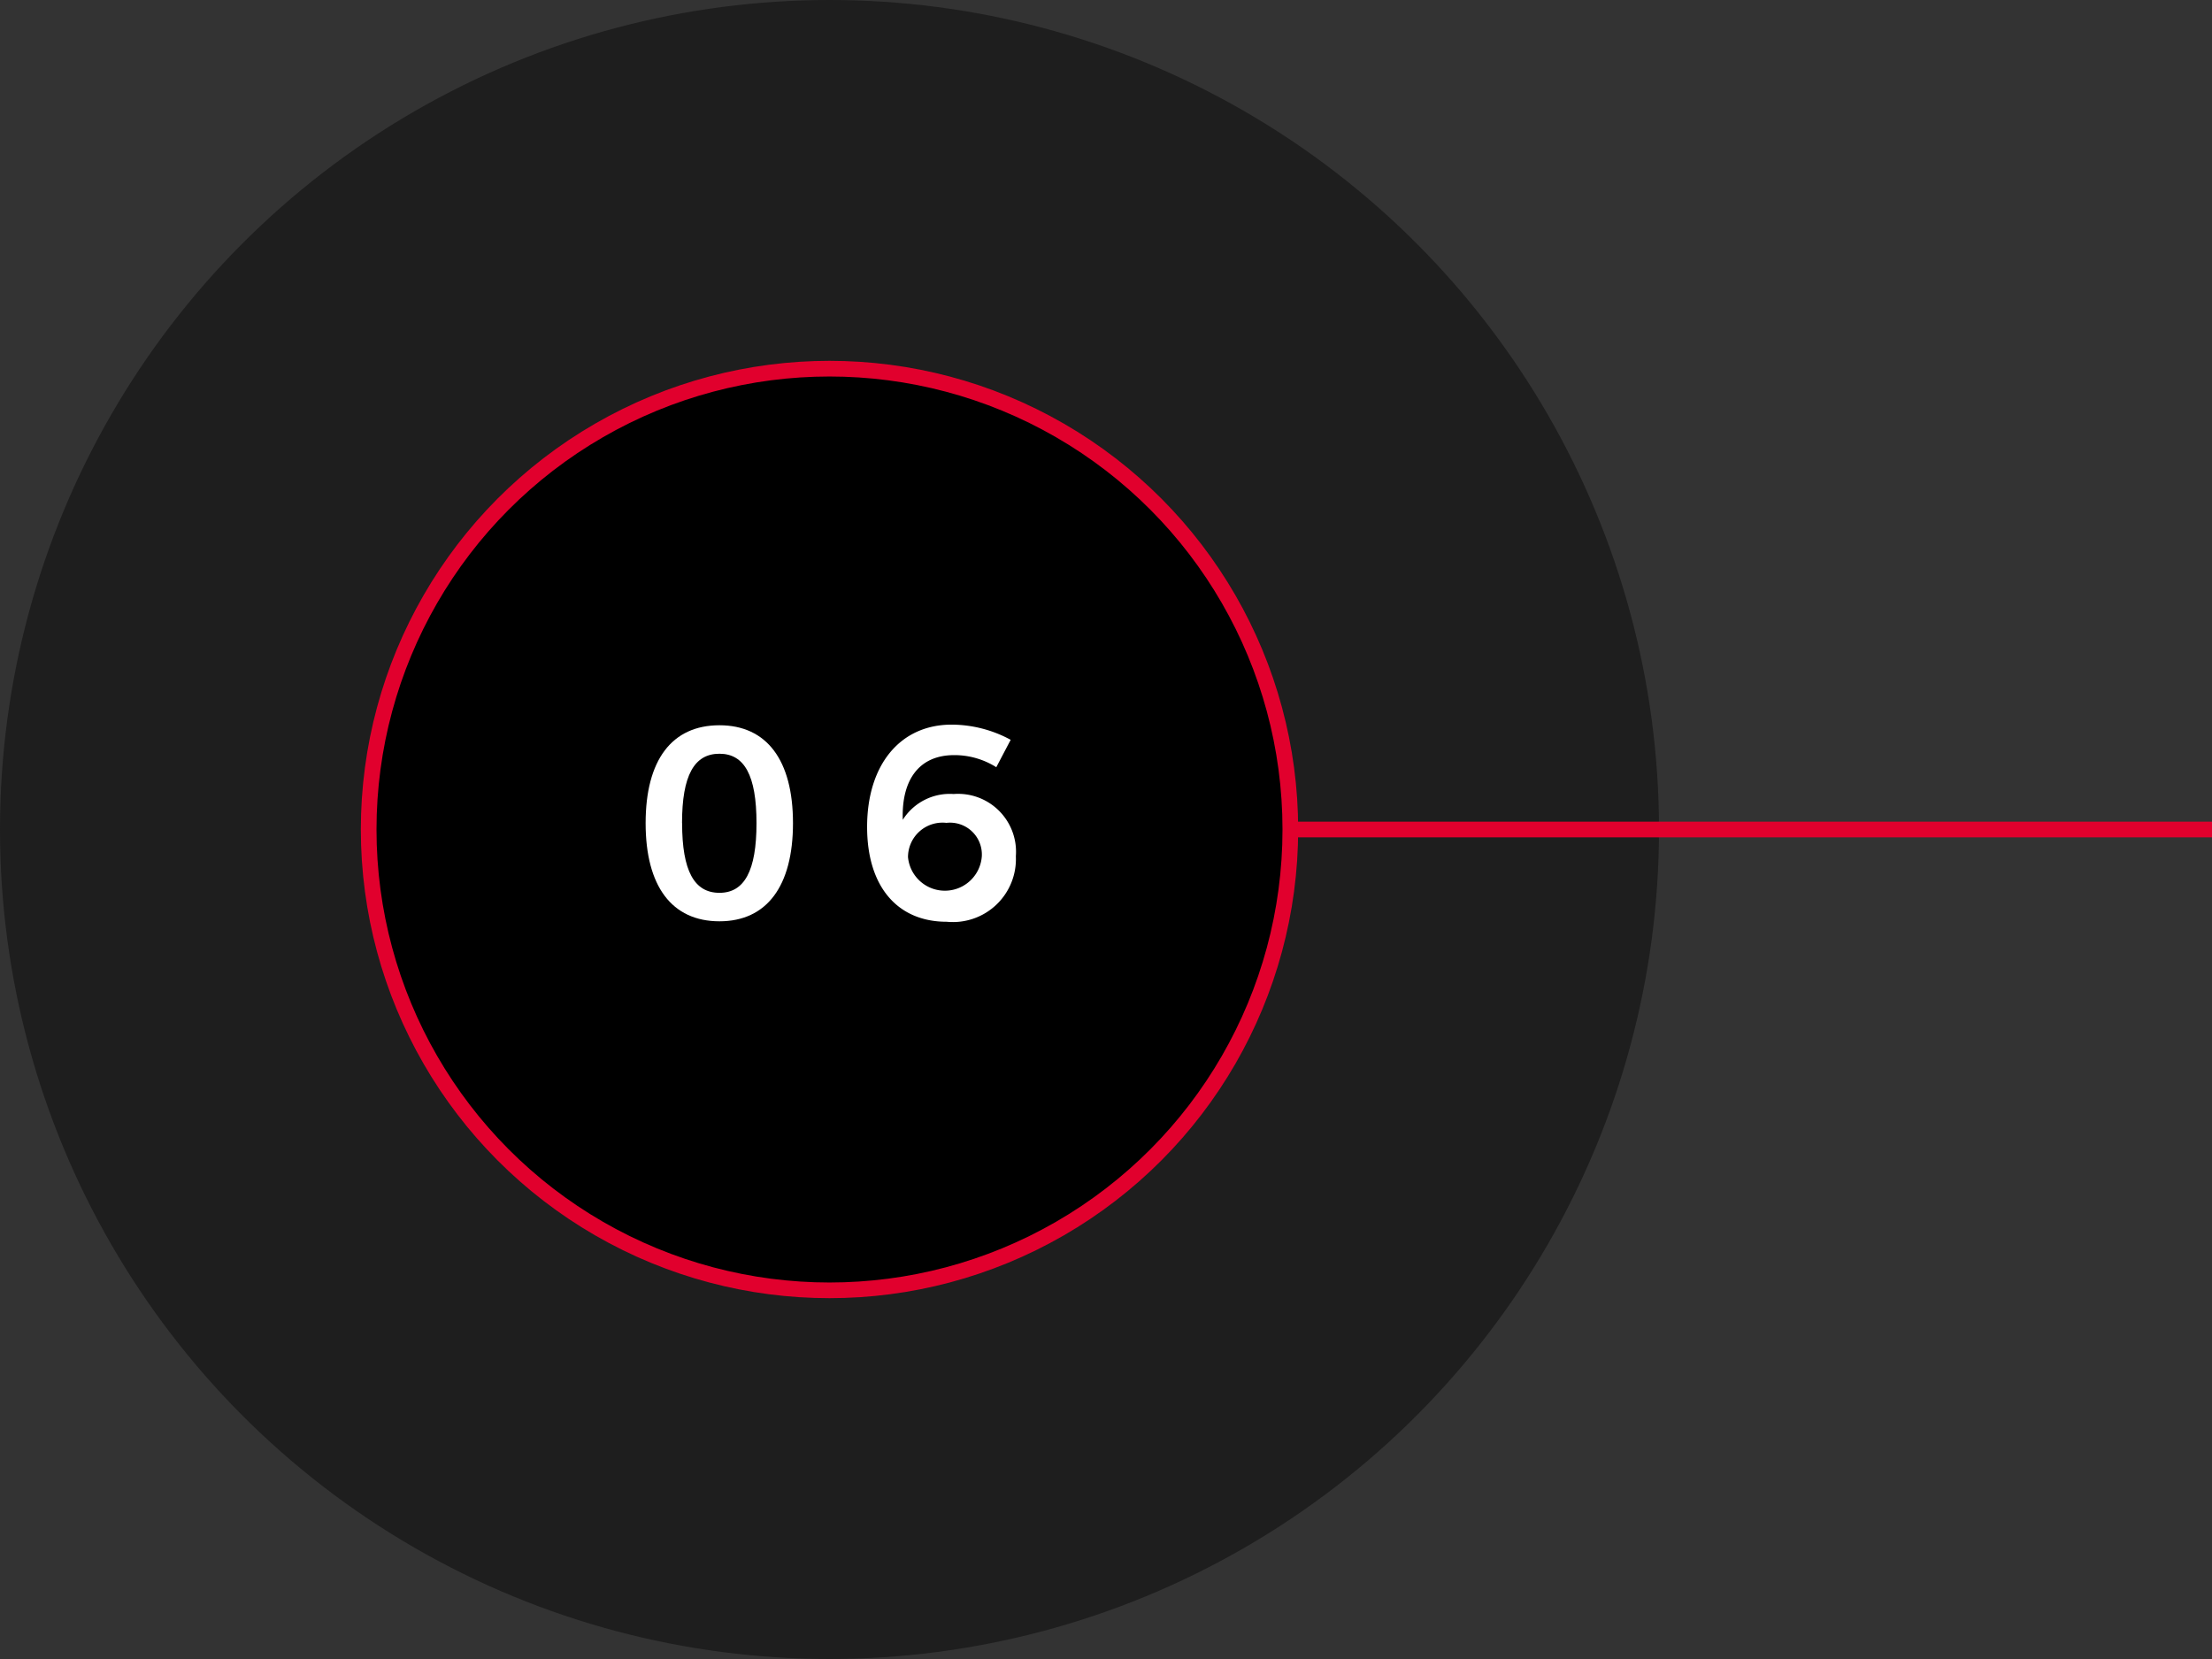<svg xmlns="http://www.w3.org/2000/svg" viewBox="0 0 120 90"><rect x="0" y="0" width="120" height="90" fill="#333333" stroke="none"/><defs><style>.cls-1{fill:#1e1e1e;}.cls-2{stroke:#e1002d;stroke-miterlimit:10;stroke-width:0.85px;}.cls-3{fill:#fff;}</style></defs><g id="レイヤー_2" data-name="レイヤー 2"><g id="design"><g id="func_06"><circle class="cls-1" cx="45" cy="45" r="45"/><circle class="cls-2" cx="45" cy="45" r="25"/><path class="cls-3" d="M43.019,44.655c0,3.42-1.425,5.325-3.989,5.325-2.58,0-4.005-1.9-4.005-5.325s1.425-5.31,4.005-5.31C41.594,39.345,43.019,41.235,43.019,44.655Zm-6.015,0c0,2.595.661,3.78,2.026,3.78,1.349,0,2.01-1.185,2.01-3.78s-.661-3.765-2.01-3.765C37.665,40.89,37,42.06,37,44.655Z"/><path class="cls-3" d="M51.764,40.965c-1.934,0-2.864,1.38-2.789,3.51a3.012,3.012,0,0,1,2.76-1.4,3.143,3.143,0,0,1,3.375,3.375,3.418,3.418,0,0,1-3.75,3.555c-2.686,0-4.32-1.92-4.32-5.145,0-3.36,1.785-5.549,4.589-5.549a6.748,6.748,0,0,1,3.2.824l-.781,1.486A4.25,4.25,0,0,0,51.764,40.965ZM49.259,46.5a2.009,2.009,0,0,0,4.005-.06,1.727,1.727,0,0,0-1.92-1.8A1.871,1.871,0,0,0,49.259,46.5Z"/><line class="cls-2" x1="70" y1="45" x2="120" y2="45"/></g></g></g></svg>
